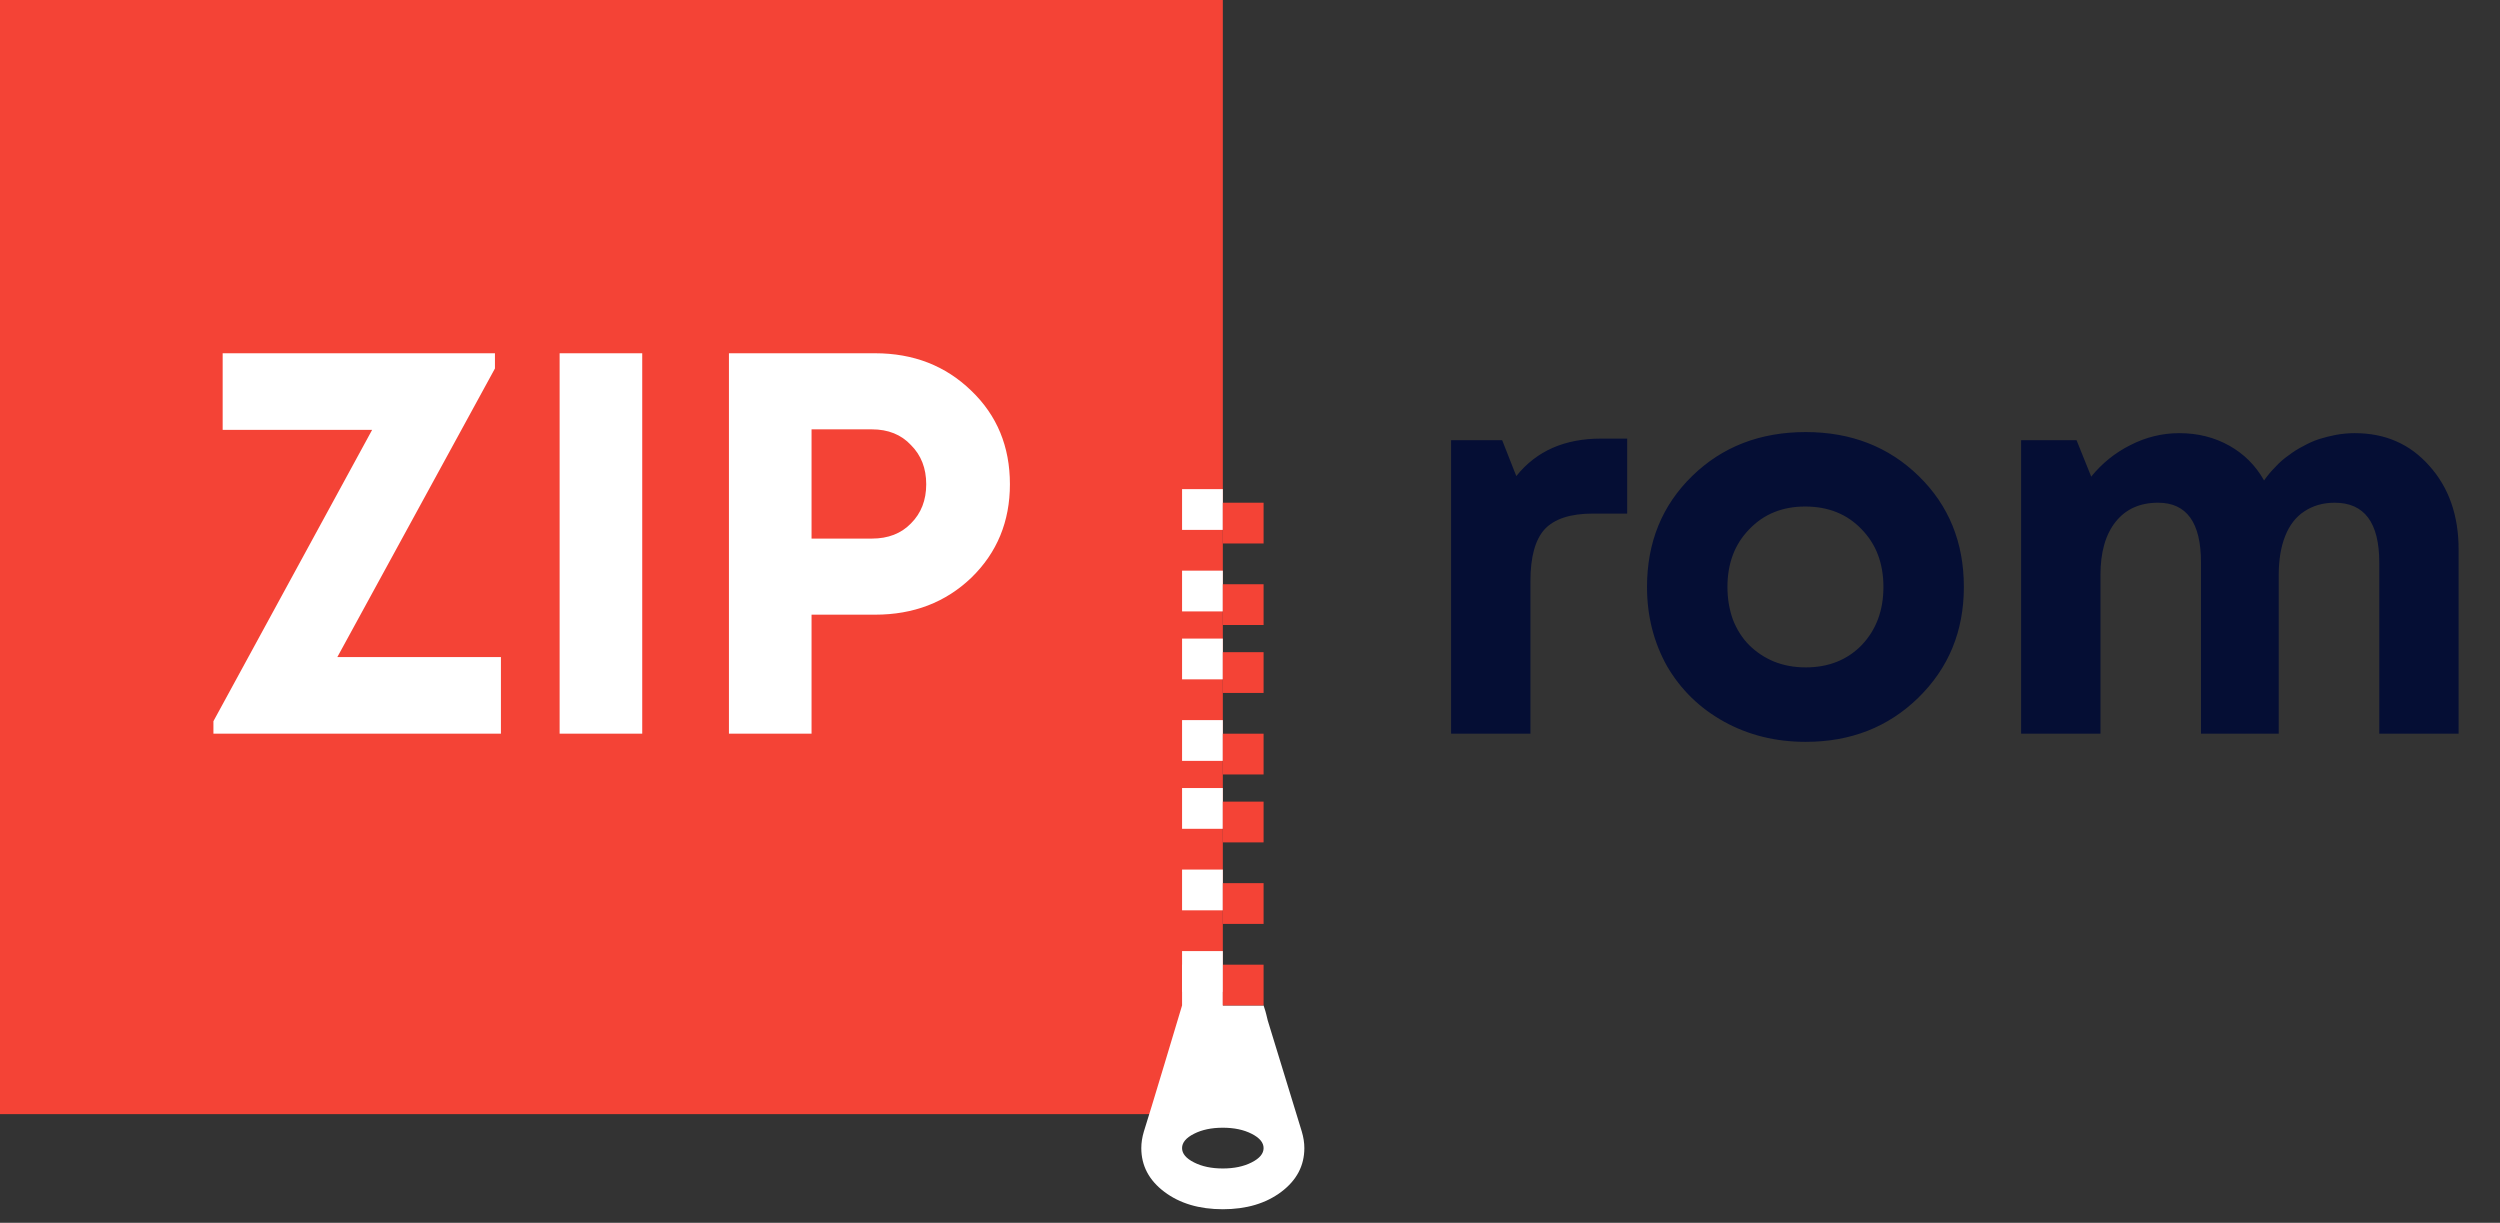 <?xml version="1.0" encoding="UTF-8"?> <svg xmlns="http://www.w3.org/2000/svg" width="92" height="45" viewBox="0 0 92 45" fill="none"><rect x="0" y="0" width="92" height="45" fill="#333333" stroke="none"/><rect width="45" height="41" fill="#F44336"></rect><path d="M12.414 24.18H18.434V27H7.854V26.54L13.694 15.82H8.194V13H18.214V13.56L12.414 24.18ZM20.594 27V13H23.634V27H20.594ZM32.205 13C33.618 13 34.798 13.46 35.745 14.38C36.691 15.287 37.165 16.433 37.165 17.82C37.165 19.193 36.691 20.34 35.745 21.26C34.798 22.167 33.618 22.62 32.205 22.62H29.865V27H26.825V13H32.205ZM32.085 19.82C32.685 19.82 33.165 19.633 33.525 19.26C33.898 18.887 34.085 18.407 34.085 17.82C34.085 17.233 33.898 16.753 33.525 16.38C33.165 15.993 32.685 15.8 32.085 15.8H29.865V19.82H32.085Z" fill="white"></path><path d="M58.92 16.14H59.88V18.9H58.62C57.793 18.9 57.2 19.093 56.84 19.48C56.493 19.867 56.32 20.5 56.32 21.38V27H53.4V16.2H55.28L55.8 17.52C56.533 16.6 57.573 16.14 58.92 16.14ZM66.45 27.3C65.344 27.3 64.344 27.053 63.45 26.56C62.557 26.067 61.857 25.387 61.35 24.52C60.857 23.64 60.61 22.667 60.61 21.6C60.61 19.96 61.163 18.6 62.27 17.52C63.377 16.44 64.77 15.9 66.45 15.9C68.117 15.9 69.504 16.44 70.61 17.52C71.717 18.6 72.27 19.96 72.27 21.6C72.27 23.227 71.71 24.587 70.59 25.68C69.484 26.76 68.103 27.3 66.45 27.3ZM66.45 24.56C67.29 24.56 67.977 24.287 68.51 23.74C69.043 23.18 69.31 22.467 69.31 21.6C69.31 20.733 69.043 20.027 68.51 19.48C67.977 18.92 67.284 18.64 66.43 18.64C65.59 18.64 64.903 18.92 64.37 19.48C63.837 20.027 63.57 20.733 63.57 21.6C63.57 22.027 63.637 22.427 63.77 22.8C63.917 23.173 64.117 23.487 64.37 23.74C64.624 23.993 64.924 24.193 65.27 24.34C65.63 24.487 66.023 24.56 66.45 24.56ZM86.657 15.94C87.777 15.94 88.69 16.34 89.397 17.14C90.117 17.94 90.477 18.967 90.477 20.22V27H87.557V20.7C87.557 19.233 87.01 18.5 85.917 18.5C85.49 18.5 85.117 18.607 84.797 18.82C84.49 19.02 84.257 19.32 84.097 19.72C83.937 20.12 83.857 20.6 83.857 21.16V27H80.997V20.7C80.997 19.233 80.47 18.5 79.417 18.5C78.75 18.5 78.23 18.733 77.857 19.2C77.483 19.667 77.297 20.32 77.297 21.16V27H74.377V16.2H76.417L76.957 17.54C77.357 17.047 77.837 16.66 78.397 16.38C78.97 16.087 79.57 15.94 80.197 15.94C80.877 15.94 81.49 16.093 82.037 16.4C82.583 16.707 83.01 17.133 83.317 17.68C83.45 17.493 83.59 17.327 83.737 17.18C83.883 17.02 84.043 16.88 84.217 16.76C84.39 16.627 84.57 16.513 84.757 16.42C84.943 16.313 85.137 16.227 85.337 16.16C85.55 16.093 85.763 16.04 85.977 16C86.203 15.96 86.43 15.94 86.657 15.94Z" fill="#050E34"></path><path d="M46.652 37.551L47.906 41.641C47.969 41.852 48 42.055 48 42.25C48 42.898 47.717 43.435 47.15 43.861C46.584 44.287 45.867 44.5 45 44.5C44.133 44.5 43.416 44.287 42.85 43.861C42.283 43.435 42 42.898 42 42.25C42 42.055 42.031 41.852 42.094 41.641C42.258 41.148 43.5 37 43.5 37V35.5H45V37H45.926C46.098 37 46.5 37 46.5 37C46.617 37.348 46.605 37.387 46.652 37.551ZM45 43C45.414 43 45.768 42.926 46.06 42.777C46.353 42.629 46.5 42.453 46.5 42.25C46.5 42.047 46.353 41.871 46.06 41.723C45.768 41.574 45.414 41.5 45 41.5C44.586 41.5 44.232 41.574 43.94 41.723C43.647 41.871 43.5 42.047 43.5 42.25C43.5 42.453 43.647 42.629 43.94 42.777C44.232 42.926 44.586 43 45 43Z" fill="white"></path><rect x="43.5" y="26.5" width="1.5" height="1.5" fill="white"></rect><rect x="43.5" y="21" width="1.5" height="1.5" fill="white"></rect><rect x="43.5" y="32" width="1.5" height="1.5" fill="white"></rect><rect x="45" y="27" width="1.5" height="1.5" fill="#F44336"></rect><rect x="45" y="21.5" width="1.5" height="1.5" fill="#F44336"></rect><rect x="45" y="32.5" width="1.5" height="1.5" fill="#F44336"></rect><rect x="43.5" y="23.5" width="1.5" height="1.5" fill="white"></rect><rect x="43.5" y="18" width="1.5" height="1.5" fill="white"></rect><rect x="43.5" y="29" width="1.5" height="1.5" fill="white"></rect><rect x="43.5" y="35" width="1.5" height="1.5" fill="white"></rect><rect x="45" y="24" width="1.5" height="1.5" fill="#F44336"></rect><rect x="45" y="18.5" width="1.5" height="1.5" fill="#F44336"></rect><rect x="45" y="29.5" width="1.5" height="1.5" fill="#F44336"></rect><rect x="45" y="35.5" width="1.5" height="1.5" fill="#F44336"></rect></svg> 